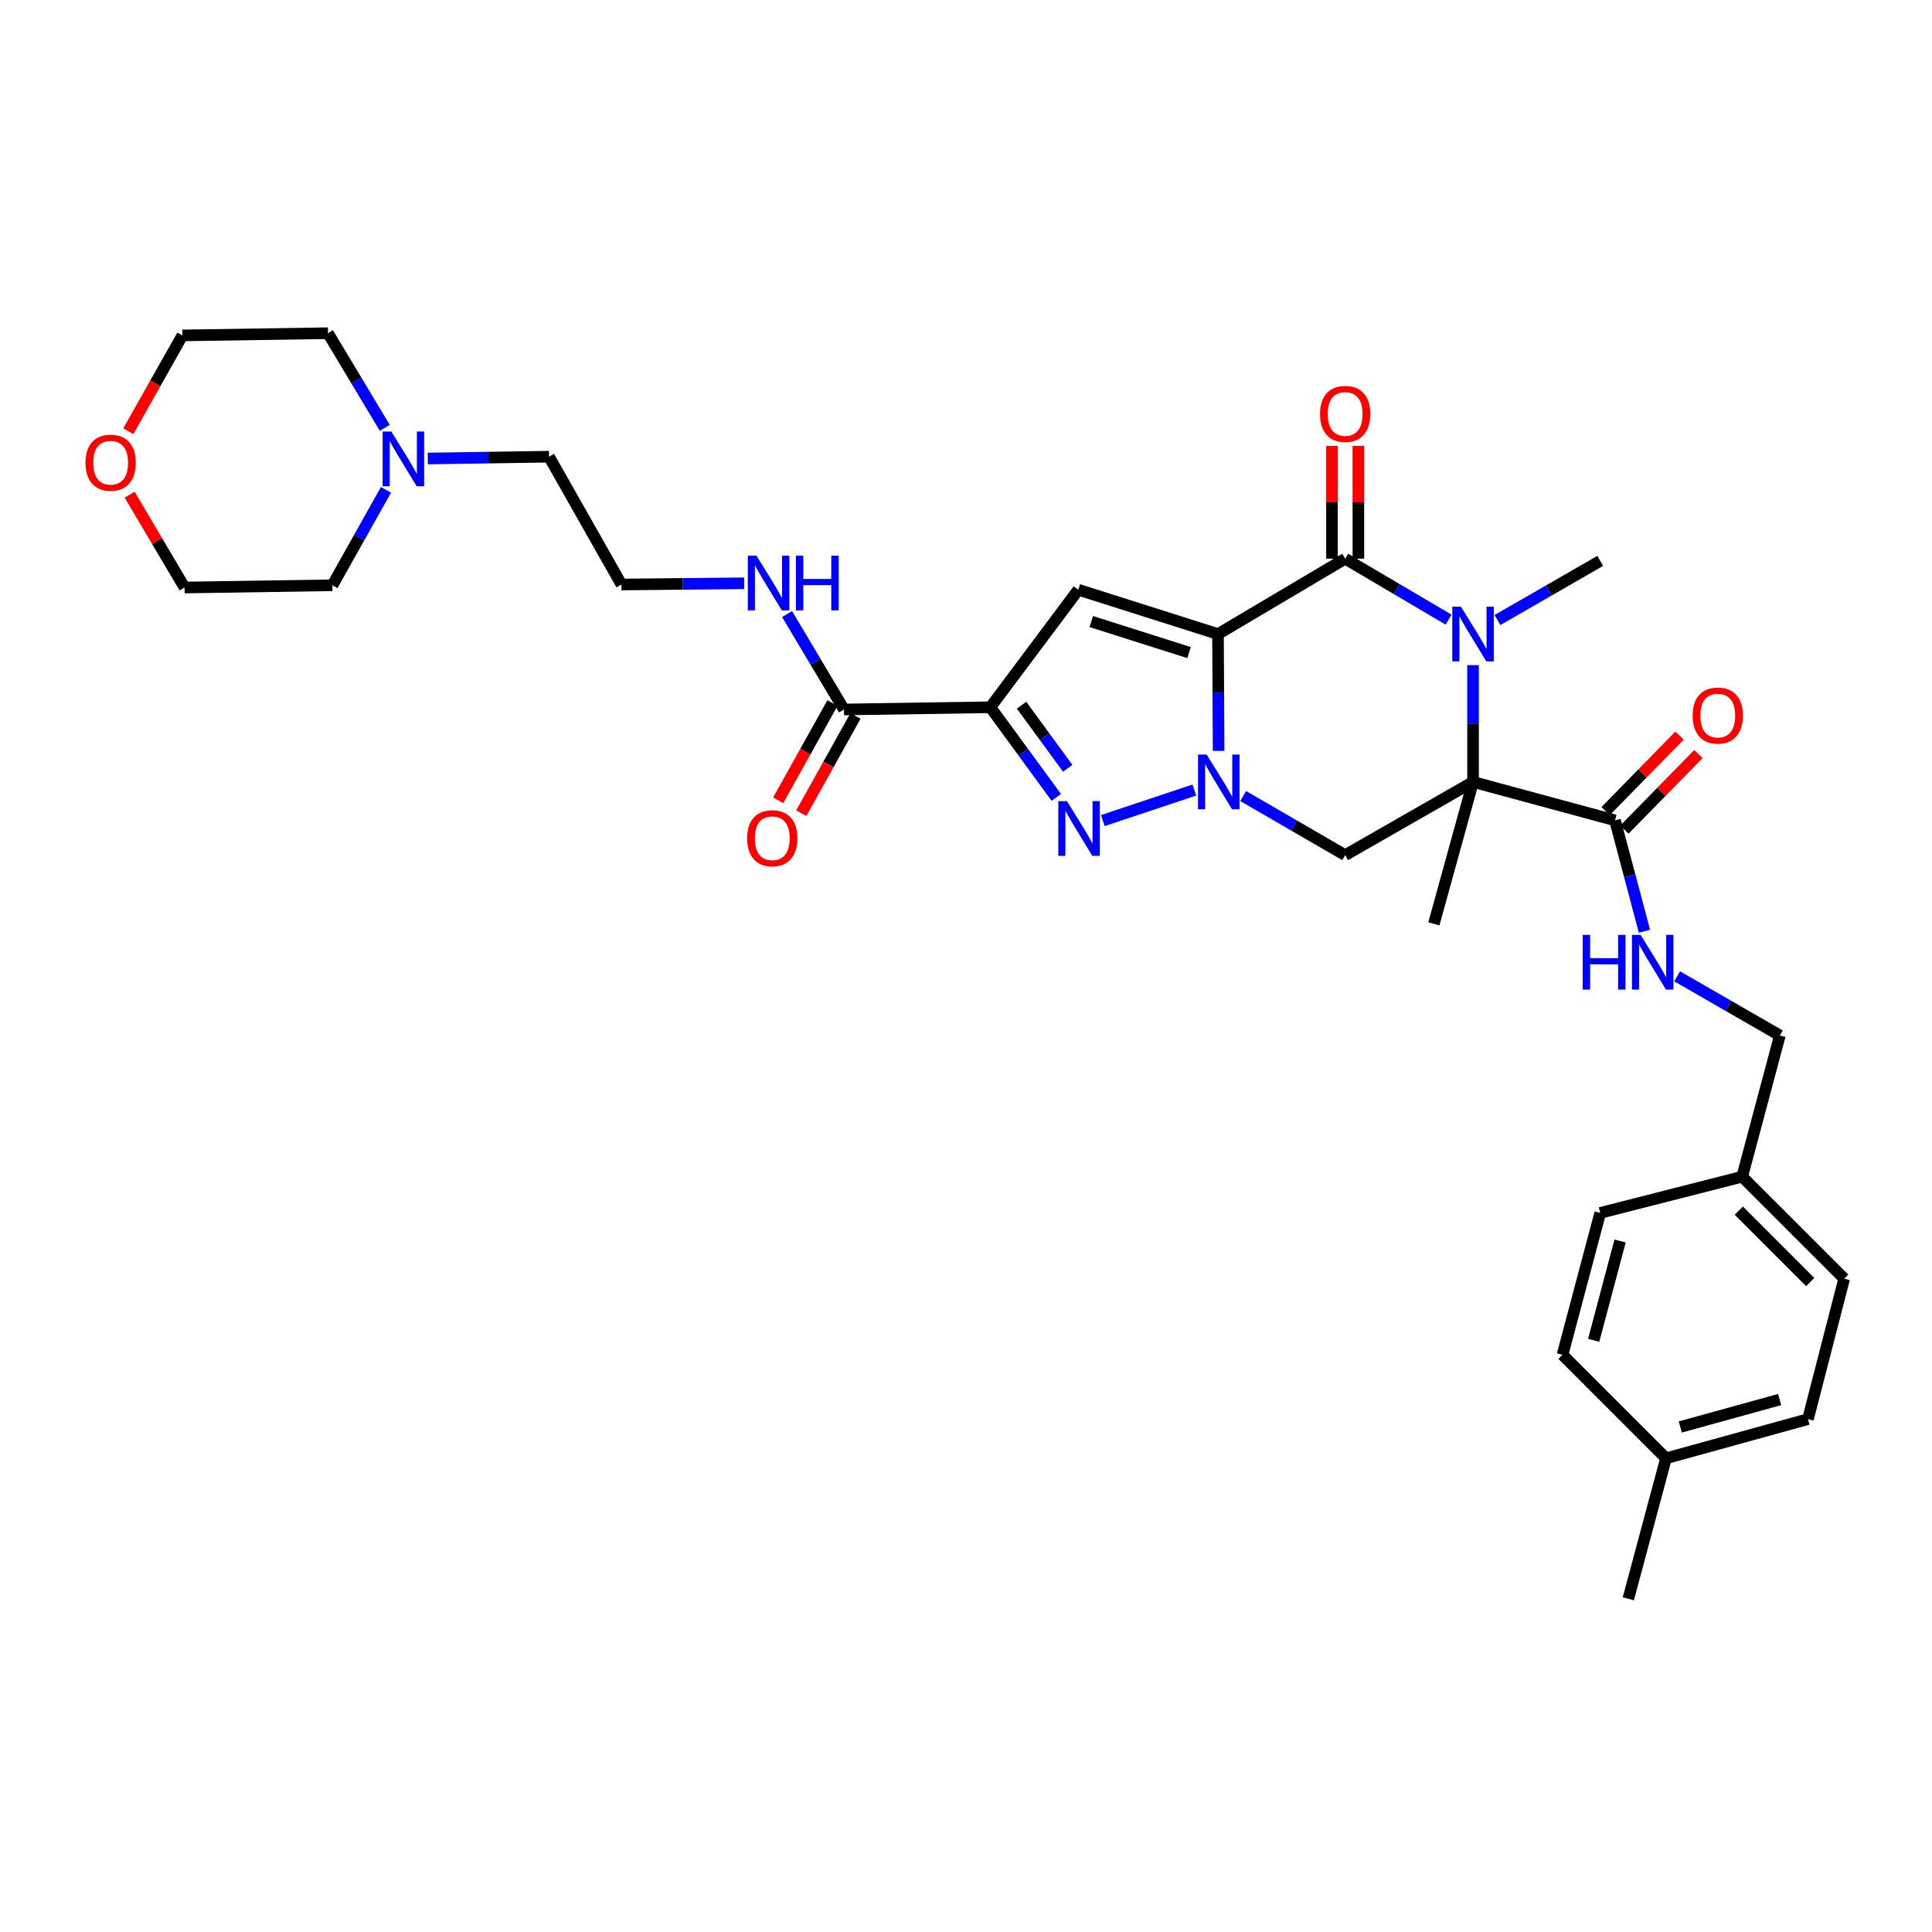 <?xml version='1.0' encoding='iso-8859-1'?>
<svg version='1.1' baseProfile='full'
              xmlns='http://www.w3.org/2000/svg'
                      xmlns:rdkit='http://www.rdkit.org/xml'
                      xmlns:xlink='http://www.w3.org/1999/xlink'
                  xml:space='preserve'
width='1000px' height='1000px' viewBox='0 0 1000 1000'>
<!-- END OF HEADER -->
<rect style='opacity:1.0;fill:#FFFFFF;stroke:none' width='1000' height='1000' x='0' y='0'> </rect>
<path class='bond-0' d='M 630.435,328.196 L 630.594,358.421' style='fill:none;fill-rule:evenodd;stroke:#000000;stroke-width:6px;stroke-linecap:butt;stroke-linejoin:miter;stroke-opacity:1' />
<path class='bond-0' d='M 630.594,358.421 L 630.753,388.645' style='fill:none;fill-rule:evenodd;stroke:#0000FF;stroke-width:6px;stroke-linecap:butt;stroke-linejoin:miter;stroke-opacity:1' />
<path class='bond-2' d='M 630.435,328.196 L 696.259,289.18' style='fill:none;fill-rule:evenodd;stroke:#000000;stroke-width:6px;stroke-linecap:butt;stroke-linejoin:miter;stroke-opacity:1' />
<path class='bond-6' d='M 630.435,328.196 L 558.135,305.245' style='fill:none;fill-rule:evenodd;stroke:#000000;stroke-width:6px;stroke-linecap:butt;stroke-linejoin:miter;stroke-opacity:1' />
<path class='bond-6' d='M 615.455,337.779 L 564.845,321.713' style='fill:none;fill-rule:evenodd;stroke:#000000;stroke-width:6px;stroke-linecap:butt;stroke-linejoin:miter;stroke-opacity:1' />
<path class='bond-5' d='M 618.192,408.934 L 570.827,424.726' style='fill:none;fill-rule:evenodd;stroke:#0000FF;stroke-width:6px;stroke-linecap:butt;stroke-linejoin:miter;stroke-opacity:1' />
<path class='bond-7' d='M 643.468,412.035 L 669.864,427.327' style='fill:none;fill-rule:evenodd;stroke:#0000FF;stroke-width:6px;stroke-linecap:butt;stroke-linejoin:miter;stroke-opacity:1' />
<path class='bond-7' d='M 669.864,427.327 L 696.259,442.618' style='fill:none;fill-rule:evenodd;stroke:#000000;stroke-width:6px;stroke-linecap:butt;stroke-linejoin:miter;stroke-opacity:1' />
<path class='bond-1' d='M 762.448,404.718 L 762.448,374.494' style='fill:none;fill-rule:evenodd;stroke:#000000;stroke-width:6px;stroke-linecap:butt;stroke-linejoin:miter;stroke-opacity:1' />
<path class='bond-1' d='M 762.448,374.494 L 762.448,344.27' style='fill:none;fill-rule:evenodd;stroke:#0000FF;stroke-width:6px;stroke-linecap:butt;stroke-linejoin:miter;stroke-opacity:1' />
<path class='bond-8' d='M 762.448,404.718 L 835.925,424.617' style='fill:none;fill-rule:evenodd;stroke:#000000;stroke-width:6px;stroke-linecap:butt;stroke-linejoin:miter;stroke-opacity:1' />
<path class='bond-17' d='M 762.448,404.718 L 742.169,478.188' style='fill:none;fill-rule:evenodd;stroke:#000000;stroke-width:6px;stroke-linecap:butt;stroke-linejoin:miter;stroke-opacity:1' />
<path class='bond-33' d='M 762.448,404.718 L 696.259,442.618' style='fill:none;fill-rule:evenodd;stroke:#000000;stroke-width:6px;stroke-linecap:butt;stroke-linejoin:miter;stroke-opacity:1' />
<path class='bond-3' d='M 696.259,289.18 L 723.023,304.957' style='fill:none;fill-rule:evenodd;stroke:#000000;stroke-width:6px;stroke-linecap:butt;stroke-linejoin:miter;stroke-opacity:1' />
<path class='bond-3' d='M 723.023,304.957 L 749.787,320.733' style='fill:none;fill-rule:evenodd;stroke:#0000FF;stroke-width:6px;stroke-linecap:butt;stroke-linejoin:miter;stroke-opacity:1' />
<path class='bond-11' d='M 703.092,289.18 L 703.092,259.996' style='fill:none;fill-rule:evenodd;stroke:#000000;stroke-width:6px;stroke-linecap:butt;stroke-linejoin:miter;stroke-opacity:1' />
<path class='bond-11' d='M 703.092,259.996 L 703.092,230.812' style='fill:none;fill-rule:evenodd;stroke:#FF0000;stroke-width:6px;stroke-linecap:butt;stroke-linejoin:miter;stroke-opacity:1' />
<path class='bond-11' d='M 689.426,289.18 L 689.426,259.996' style='fill:none;fill-rule:evenodd;stroke:#000000;stroke-width:6px;stroke-linecap:butt;stroke-linejoin:miter;stroke-opacity:1' />
<path class='bond-11' d='M 689.426,259.996 L 689.426,230.812' style='fill:none;fill-rule:evenodd;stroke:#FF0000;stroke-width:6px;stroke-linecap:butt;stroke-linejoin:miter;stroke-opacity:1' />
<path class='bond-18' d='M 775.087,320.924 L 801.679,305.621' style='fill:none;fill-rule:evenodd;stroke:#0000FF;stroke-width:6px;stroke-linecap:butt;stroke-linejoin:miter;stroke-opacity:1' />
<path class='bond-18' d='M 801.679,305.621 L 828.272,290.319' style='fill:none;fill-rule:evenodd;stroke:#000000;stroke-width:6px;stroke-linecap:butt;stroke-linejoin:miter;stroke-opacity:1' />
<path class='bond-4' d='M 512.612,366.081 L 558.135,305.245' style='fill:none;fill-rule:evenodd;stroke:#000000;stroke-width:6px;stroke-linecap:butt;stroke-linejoin:miter;stroke-opacity:1' />
<path class='bond-9' d='M 512.612,366.081 L 436.842,367.228' style='fill:none;fill-rule:evenodd;stroke:#000000;stroke-width:6px;stroke-linecap:butt;stroke-linejoin:miter;stroke-opacity:1' />
<path class='bond-34' d='M 512.612,366.081 L 529.673,389.404' style='fill:none;fill-rule:evenodd;stroke:#000000;stroke-width:6px;stroke-linecap:butt;stroke-linejoin:miter;stroke-opacity:1' />
<path class='bond-34' d='M 529.673,389.404 L 546.734,412.727' style='fill:none;fill-rule:evenodd;stroke:#0000FF;stroke-width:6px;stroke-linecap:butt;stroke-linejoin:miter;stroke-opacity:1' />
<path class='bond-34' d='M 528.76,365.01 L 540.703,381.336' style='fill:none;fill-rule:evenodd;stroke:#000000;stroke-width:6px;stroke-linecap:butt;stroke-linejoin:miter;stroke-opacity:1' />
<path class='bond-34' d='M 540.703,381.336 L 552.646,397.662' style='fill:none;fill-rule:evenodd;stroke:#0000FF;stroke-width:6px;stroke-linecap:butt;stroke-linejoin:miter;stroke-opacity:1' />
<path class='bond-10' d='M 835.925,424.617 L 843.548,453.311' style='fill:none;fill-rule:evenodd;stroke:#000000;stroke-width:6px;stroke-linecap:butt;stroke-linejoin:miter;stroke-opacity:1' />
<path class='bond-10' d='M 843.548,453.311 L 851.171,482.004' style='fill:none;fill-rule:evenodd;stroke:#0000FF;stroke-width:6px;stroke-linecap:butt;stroke-linejoin:miter;stroke-opacity:1' />
<path class='bond-13' d='M 840.807,429.398 L 859.952,409.848' style='fill:none;fill-rule:evenodd;stroke:#000000;stroke-width:6px;stroke-linecap:butt;stroke-linejoin:miter;stroke-opacity:1' />
<path class='bond-13' d='M 859.952,409.848 L 879.097,390.299' style='fill:none;fill-rule:evenodd;stroke:#FF0000;stroke-width:6px;stroke-linecap:butt;stroke-linejoin:miter;stroke-opacity:1' />
<path class='bond-13' d='M 831.043,419.836 L 850.188,400.287' style='fill:none;fill-rule:evenodd;stroke:#000000;stroke-width:6px;stroke-linecap:butt;stroke-linejoin:miter;stroke-opacity:1' />
<path class='bond-13' d='M 850.188,400.287 L 869.334,380.737' style='fill:none;fill-rule:evenodd;stroke:#FF0000;stroke-width:6px;stroke-linecap:butt;stroke-linejoin:miter;stroke-opacity:1' />
<path class='bond-14' d='M 430.874,363.9 L 416.839,389.072' style='fill:none;fill-rule:evenodd;stroke:#000000;stroke-width:6px;stroke-linecap:butt;stroke-linejoin:miter;stroke-opacity:1' />
<path class='bond-14' d='M 416.839,389.072 L 402.803,414.243' style='fill:none;fill-rule:evenodd;stroke:#FF0000;stroke-width:6px;stroke-linecap:butt;stroke-linejoin:miter;stroke-opacity:1' />
<path class='bond-14' d='M 442.81,370.556 L 428.774,395.727' style='fill:none;fill-rule:evenodd;stroke:#000000;stroke-width:6px;stroke-linecap:butt;stroke-linejoin:miter;stroke-opacity:1' />
<path class='bond-14' d='M 428.774,395.727 L 414.739,420.898' style='fill:none;fill-rule:evenodd;stroke:#FF0000;stroke-width:6px;stroke-linecap:butt;stroke-linejoin:miter;stroke-opacity:1' />
<path class='bond-15' d='M 436.842,367.228 L 422.117,342.538' style='fill:none;fill-rule:evenodd;stroke:#000000;stroke-width:6px;stroke-linecap:butt;stroke-linejoin:miter;stroke-opacity:1' />
<path class='bond-15' d='M 422.117,342.538 L 407.392,317.848' style='fill:none;fill-rule:evenodd;stroke:#0000FF;stroke-width:6px;stroke-linecap:butt;stroke-linejoin:miter;stroke-opacity:1' />
<path class='bond-19' d='M 868.076,505.342 L 894.665,520.653' style='fill:none;fill-rule:evenodd;stroke:#0000FF;stroke-width:6px;stroke-linecap:butt;stroke-linejoin:miter;stroke-opacity:1' />
<path class='bond-19' d='M 894.665,520.653 L 921.254,535.964' style='fill:none;fill-rule:evenodd;stroke:#000000;stroke-width:6px;stroke-linecap:butt;stroke-linejoin:miter;stroke-opacity:1' />
<path class='bond-12' d='M 221.42,237.326 L 252.799,236.855' style='fill:none;fill-rule:evenodd;stroke:#0000FF;stroke-width:6px;stroke-linecap:butt;stroke-linejoin:miter;stroke-opacity:1' />
<path class='bond-12' d='M 252.799,236.855 L 284.178,236.384' style='fill:none;fill-rule:evenodd;stroke:#000000;stroke-width:6px;stroke-linecap:butt;stroke-linejoin:miter;stroke-opacity:1' />
<path class='bond-28' d='M 199.161,221.459 L 184.463,196.962' style='fill:none;fill-rule:evenodd;stroke:#0000FF;stroke-width:6px;stroke-linecap:butt;stroke-linejoin:miter;stroke-opacity:1' />
<path class='bond-28' d='M 184.463,196.962 L 169.764,172.466' style='fill:none;fill-rule:evenodd;stroke:#000000;stroke-width:6px;stroke-linecap:butt;stroke-linejoin:miter;stroke-opacity:1' />
<path class='bond-29' d='M 199.789,253.551 L 185.919,278.244' style='fill:none;fill-rule:evenodd;stroke:#0000FF;stroke-width:6px;stroke-linecap:butt;stroke-linejoin:miter;stroke-opacity:1' />
<path class='bond-29' d='M 185.919,278.244 L 172.049,302.937' style='fill:none;fill-rule:evenodd;stroke:#000000;stroke-width:6px;stroke-linecap:butt;stroke-linejoin:miter;stroke-opacity:1' />
<path class='bond-22' d='M 385.167,301.909 L 353.418,302.226' style='fill:none;fill-rule:evenodd;stroke:#0000FF;stroke-width:6px;stroke-linecap:butt;stroke-linejoin:miter;stroke-opacity:1' />
<path class='bond-22' d='M 353.418,302.226 L 321.669,302.542' style='fill:none;fill-rule:evenodd;stroke:#000000;stroke-width:6px;stroke-linecap:butt;stroke-linejoin:miter;stroke-opacity:1' />
<path class='bond-16' d='M 67.112,256.06 L 81.32,280.079' style='fill:none;fill-rule:evenodd;stroke:#FF0000;stroke-width:6px;stroke-linecap:butt;stroke-linejoin:miter;stroke-opacity:1' />
<path class='bond-16' d='M 81.32,280.079 L 95.528,304.099' style='fill:none;fill-rule:evenodd;stroke:#000000;stroke-width:6px;stroke-linecap:butt;stroke-linejoin:miter;stroke-opacity:1' />
<path class='bond-35' d='M 66.415,223.212 L 80.406,198.412' style='fill:none;fill-rule:evenodd;stroke:#FF0000;stroke-width:6px;stroke-linecap:butt;stroke-linejoin:miter;stroke-opacity:1' />
<path class='bond-35' d='M 80.406,198.412 L 94.397,173.612' style='fill:none;fill-rule:evenodd;stroke:#000000;stroke-width:6px;stroke-linecap:butt;stroke-linejoin:miter;stroke-opacity:1' />
<path class='bond-20' d='M 921.254,535.964 L 901.749,609.062' style='fill:none;fill-rule:evenodd;stroke:#000000;stroke-width:6px;stroke-linecap:butt;stroke-linejoin:miter;stroke-opacity:1' />
<path class='bond-23' d='M 901.749,609.062 L 828.272,627.807' style='fill:none;fill-rule:evenodd;stroke:#000000;stroke-width:6px;stroke-linecap:butt;stroke-linejoin:miter;stroke-opacity:1' />
<path class='bond-24' d='M 901.749,609.062 L 954.545,661.85' style='fill:none;fill-rule:evenodd;stroke:#000000;stroke-width:6px;stroke-linecap:butt;stroke-linejoin:miter;stroke-opacity:1' />
<path class='bond-24' d='M 900.006,626.644 L 936.963,663.596' style='fill:none;fill-rule:evenodd;stroke:#000000;stroke-width:6px;stroke-linecap:butt;stroke-linejoin:miter;stroke-opacity:1' />
<path class='bond-21' d='M 862.323,754.816 L 935.793,734.538' style='fill:none;fill-rule:evenodd;stroke:#000000;stroke-width:6px;stroke-linecap:butt;stroke-linejoin:miter;stroke-opacity:1' />
<path class='bond-21' d='M 869.708,738.601 L 921.136,724.406' style='fill:none;fill-rule:evenodd;stroke:#000000;stroke-width:6px;stroke-linecap:butt;stroke-linejoin:miter;stroke-opacity:1' />
<path class='bond-32' d='M 862.323,754.816 L 842.811,827.534' style='fill:none;fill-rule:evenodd;stroke:#000000;stroke-width:6px;stroke-linecap:butt;stroke-linejoin:miter;stroke-opacity:1' />
<path class='bond-36' d='M 862.323,754.816 L 808.753,701.254' style='fill:none;fill-rule:evenodd;stroke:#000000;stroke-width:6px;stroke-linecap:butt;stroke-linejoin:miter;stroke-opacity:1' />
<path class='bond-27' d='M 321.669,302.542 L 284.178,236.384' style='fill:none;fill-rule:evenodd;stroke:#000000;stroke-width:6px;stroke-linecap:butt;stroke-linejoin:miter;stroke-opacity:1' />
<path class='bond-26' d='M 828.272,627.807 L 808.753,701.254' style='fill:none;fill-rule:evenodd;stroke:#000000;stroke-width:6px;stroke-linecap:butt;stroke-linejoin:miter;stroke-opacity:1' />
<path class='bond-26' d='M 838.552,642.334 L 824.888,693.747' style='fill:none;fill-rule:evenodd;stroke:#000000;stroke-width:6px;stroke-linecap:butt;stroke-linejoin:miter;stroke-opacity:1' />
<path class='bond-25' d='M 954.545,661.85 L 935.793,734.538' style='fill:none;fill-rule:evenodd;stroke:#000000;stroke-width:6px;stroke-linecap:butt;stroke-linejoin:miter;stroke-opacity:1' />
<path class='bond-30' d='M 169.764,172.466 L 94.397,173.612' style='fill:none;fill-rule:evenodd;stroke:#000000;stroke-width:6px;stroke-linecap:butt;stroke-linejoin:miter;stroke-opacity:1' />
<path class='bond-31' d='M 172.049,302.937 L 95.528,304.099' style='fill:none;fill-rule:evenodd;stroke:#000000;stroke-width:6px;stroke-linecap:butt;stroke-linejoin:miter;stroke-opacity:1' />
<path  class='atom-1' d='M 624.577 390.558
L 633.857 405.558
Q 634.777 407.038, 636.257 409.718
Q 637.737 412.398, 637.817 412.558
L 637.817 390.558
L 641.577 390.558
L 641.577 418.878
L 637.697 418.878
L 627.737 402.478
Q 626.577 400.558, 625.337 398.358
Q 624.137 396.158, 623.777 395.478
L 623.777 418.878
L 620.097 418.878
L 620.097 390.558
L 624.577 390.558
' fill='#0000FF'/>
<path  class='atom-4' d='M 756.188 314.036
L 765.468 329.036
Q 766.388 330.516, 767.868 333.196
Q 769.348 335.876, 769.428 336.036
L 769.428 314.036
L 773.188 314.036
L 773.188 342.356
L 769.308 342.356
L 759.348 325.956
Q 758.188 324.036, 756.948 321.836
Q 755.748 319.636, 755.388 318.956
L 755.388 342.356
L 751.708 342.356
L 751.708 314.036
L 756.188 314.036
' fill='#0000FF'/>
<path  class='atom-6' d='M 552.254 414.671
L 561.534 429.671
Q 562.454 431.151, 563.934 433.831
Q 565.414 436.511, 565.494 436.671
L 565.494 414.671
L 569.254 414.671
L 569.254 442.991
L 565.374 442.991
L 555.414 426.591
Q 554.254 424.671, 553.014 422.471
Q 551.814 420.271, 551.454 419.591
L 551.454 442.991
L 547.774 442.991
L 547.774 414.671
L 552.254 414.671
' fill='#0000FF'/>
<path  class='atom-11' d='M 819.217 483.904
L 823.057 483.904
L 823.057 495.944
L 837.537 495.944
L 837.537 483.904
L 841.377 483.904
L 841.377 512.224
L 837.537 512.224
L 837.537 499.144
L 823.057 499.144
L 823.057 512.224
L 819.217 512.224
L 819.217 483.904
' fill='#0000FF'/>
<path  class='atom-11' d='M 849.177 483.904
L 858.457 498.904
Q 859.377 500.384, 860.857 503.064
Q 862.337 505.744, 862.417 505.904
L 862.417 483.904
L 866.177 483.904
L 866.177 512.224
L 862.297 512.224
L 852.337 495.824
Q 851.177 493.904, 849.937 491.704
Q 848.737 489.504, 848.377 488.824
L 848.377 512.224
L 844.697 512.224
L 844.697 483.904
L 849.177 483.904
' fill='#0000FF'/>
<path  class='atom-12' d='M 683.259 214.257
Q 683.259 207.457, 686.619 203.657
Q 689.979 199.857, 696.259 199.857
Q 702.539 199.857, 705.899 203.657
Q 709.259 207.457, 709.259 214.257
Q 709.259 221.137, 705.859 225.057
Q 702.459 228.937, 696.259 228.937
Q 690.019 228.937, 686.619 225.057
Q 683.259 221.177, 683.259 214.257
M 696.259 225.737
Q 700.579 225.737, 702.899 222.857
Q 705.259 219.937, 705.259 214.257
Q 705.259 208.697, 702.899 205.897
Q 700.579 203.057, 696.259 203.057
Q 691.939 203.057, 689.579 205.857
Q 687.259 208.657, 687.259 214.257
Q 687.259 219.977, 689.579 222.857
Q 691.939 225.737, 696.259 225.737
' fill='#FF0000'/>
<path  class='atom-13' d='M 202.536 223.355
L 211.816 238.355
Q 212.736 239.835, 214.216 242.515
Q 215.696 245.195, 215.776 245.355
L 215.776 223.355
L 219.536 223.355
L 219.536 251.675
L 215.656 251.675
L 205.696 235.275
Q 204.536 233.355, 203.296 231.155
Q 202.096 228.955, 201.736 228.275
L 201.736 251.675
L 198.056 251.675
L 198.056 223.355
L 202.536 223.355
' fill='#0000FF'/>
<path  class='atom-14' d='M 876.116 370.383
Q 876.116 363.583, 879.476 359.783
Q 882.836 355.983, 889.116 355.983
Q 895.396 355.983, 898.756 359.783
Q 902.116 363.583, 902.116 370.383
Q 902.116 377.263, 898.716 381.183
Q 895.316 385.063, 889.116 385.063
Q 882.876 385.063, 879.476 381.183
Q 876.116 377.303, 876.116 370.383
M 889.116 381.863
Q 893.436 381.863, 895.756 378.983
Q 898.116 376.063, 898.116 370.383
Q 898.116 364.823, 895.756 362.023
Q 893.436 359.183, 889.116 359.183
Q 884.796 359.183, 882.436 361.983
Q 880.116 364.783, 880.116 370.383
Q 880.116 376.103, 882.436 378.983
Q 884.796 381.863, 889.116 381.863
' fill='#FF0000'/>
<path  class='atom-15' d='M 386.724 433.876
Q 386.724 427.076, 390.084 423.276
Q 393.444 419.476, 399.724 419.476
Q 406.004 419.476, 409.364 423.276
Q 412.724 427.076, 412.724 433.876
Q 412.724 440.756, 409.324 444.676
Q 405.924 448.556, 399.724 448.556
Q 393.484 448.556, 390.084 444.676
Q 386.724 440.796, 386.724 433.876
M 399.724 445.356
Q 404.044 445.356, 406.364 442.476
Q 408.724 439.556, 408.724 433.876
Q 408.724 428.316, 406.364 425.516
Q 404.044 422.676, 399.724 422.676
Q 395.404 422.676, 393.044 425.476
Q 390.724 428.276, 390.724 433.876
Q 390.724 439.596, 393.044 442.476
Q 395.404 445.356, 399.724 445.356
' fill='#FF0000'/>
<path  class='atom-16' d='M 391.551 287.623
L 400.831 302.623
Q 401.751 304.103, 403.231 306.783
Q 404.711 309.463, 404.791 309.623
L 404.791 287.623
L 408.551 287.623
L 408.551 315.943
L 404.671 315.943
L 394.711 299.543
Q 393.551 297.623, 392.311 295.423
Q 391.111 293.223, 390.751 292.543
L 390.751 315.943
L 387.071 315.943
L 387.071 287.623
L 391.551 287.623
' fill='#0000FF'/>
<path  class='atom-16' d='M 411.951 287.623
L 415.791 287.623
L 415.791 299.663
L 430.271 299.663
L 430.271 287.623
L 434.111 287.623
L 434.111 315.943
L 430.271 315.943
L 430.271 302.863
L 415.791 302.863
L 415.791 315.943
L 411.951 315.943
L 411.951 287.623
' fill='#0000FF'/>
<path  class='atom-17' d='M 44.271 239.501
Q 44.271 232.701, 47.631 228.901
Q 50.991 225.101, 57.271 225.101
Q 63.551 225.101, 66.911 228.901
Q 70.271 232.701, 70.271 239.501
Q 70.271 246.381, 66.871 250.301
Q 63.471 254.181, 57.271 254.181
Q 51.031 254.181, 47.631 250.301
Q 44.271 246.421, 44.271 239.501
M 57.271 250.981
Q 61.591 250.981, 63.911 248.101
Q 66.271 245.181, 66.271 239.501
Q 66.271 233.941, 63.911 231.141
Q 61.591 228.301, 57.271 228.301
Q 52.951 228.301, 50.591 231.101
Q 48.271 233.901, 48.271 239.501
Q 48.271 245.221, 50.591 248.101
Q 52.951 250.981, 57.271 250.981
' fill='#FF0000'/>
</svg>
